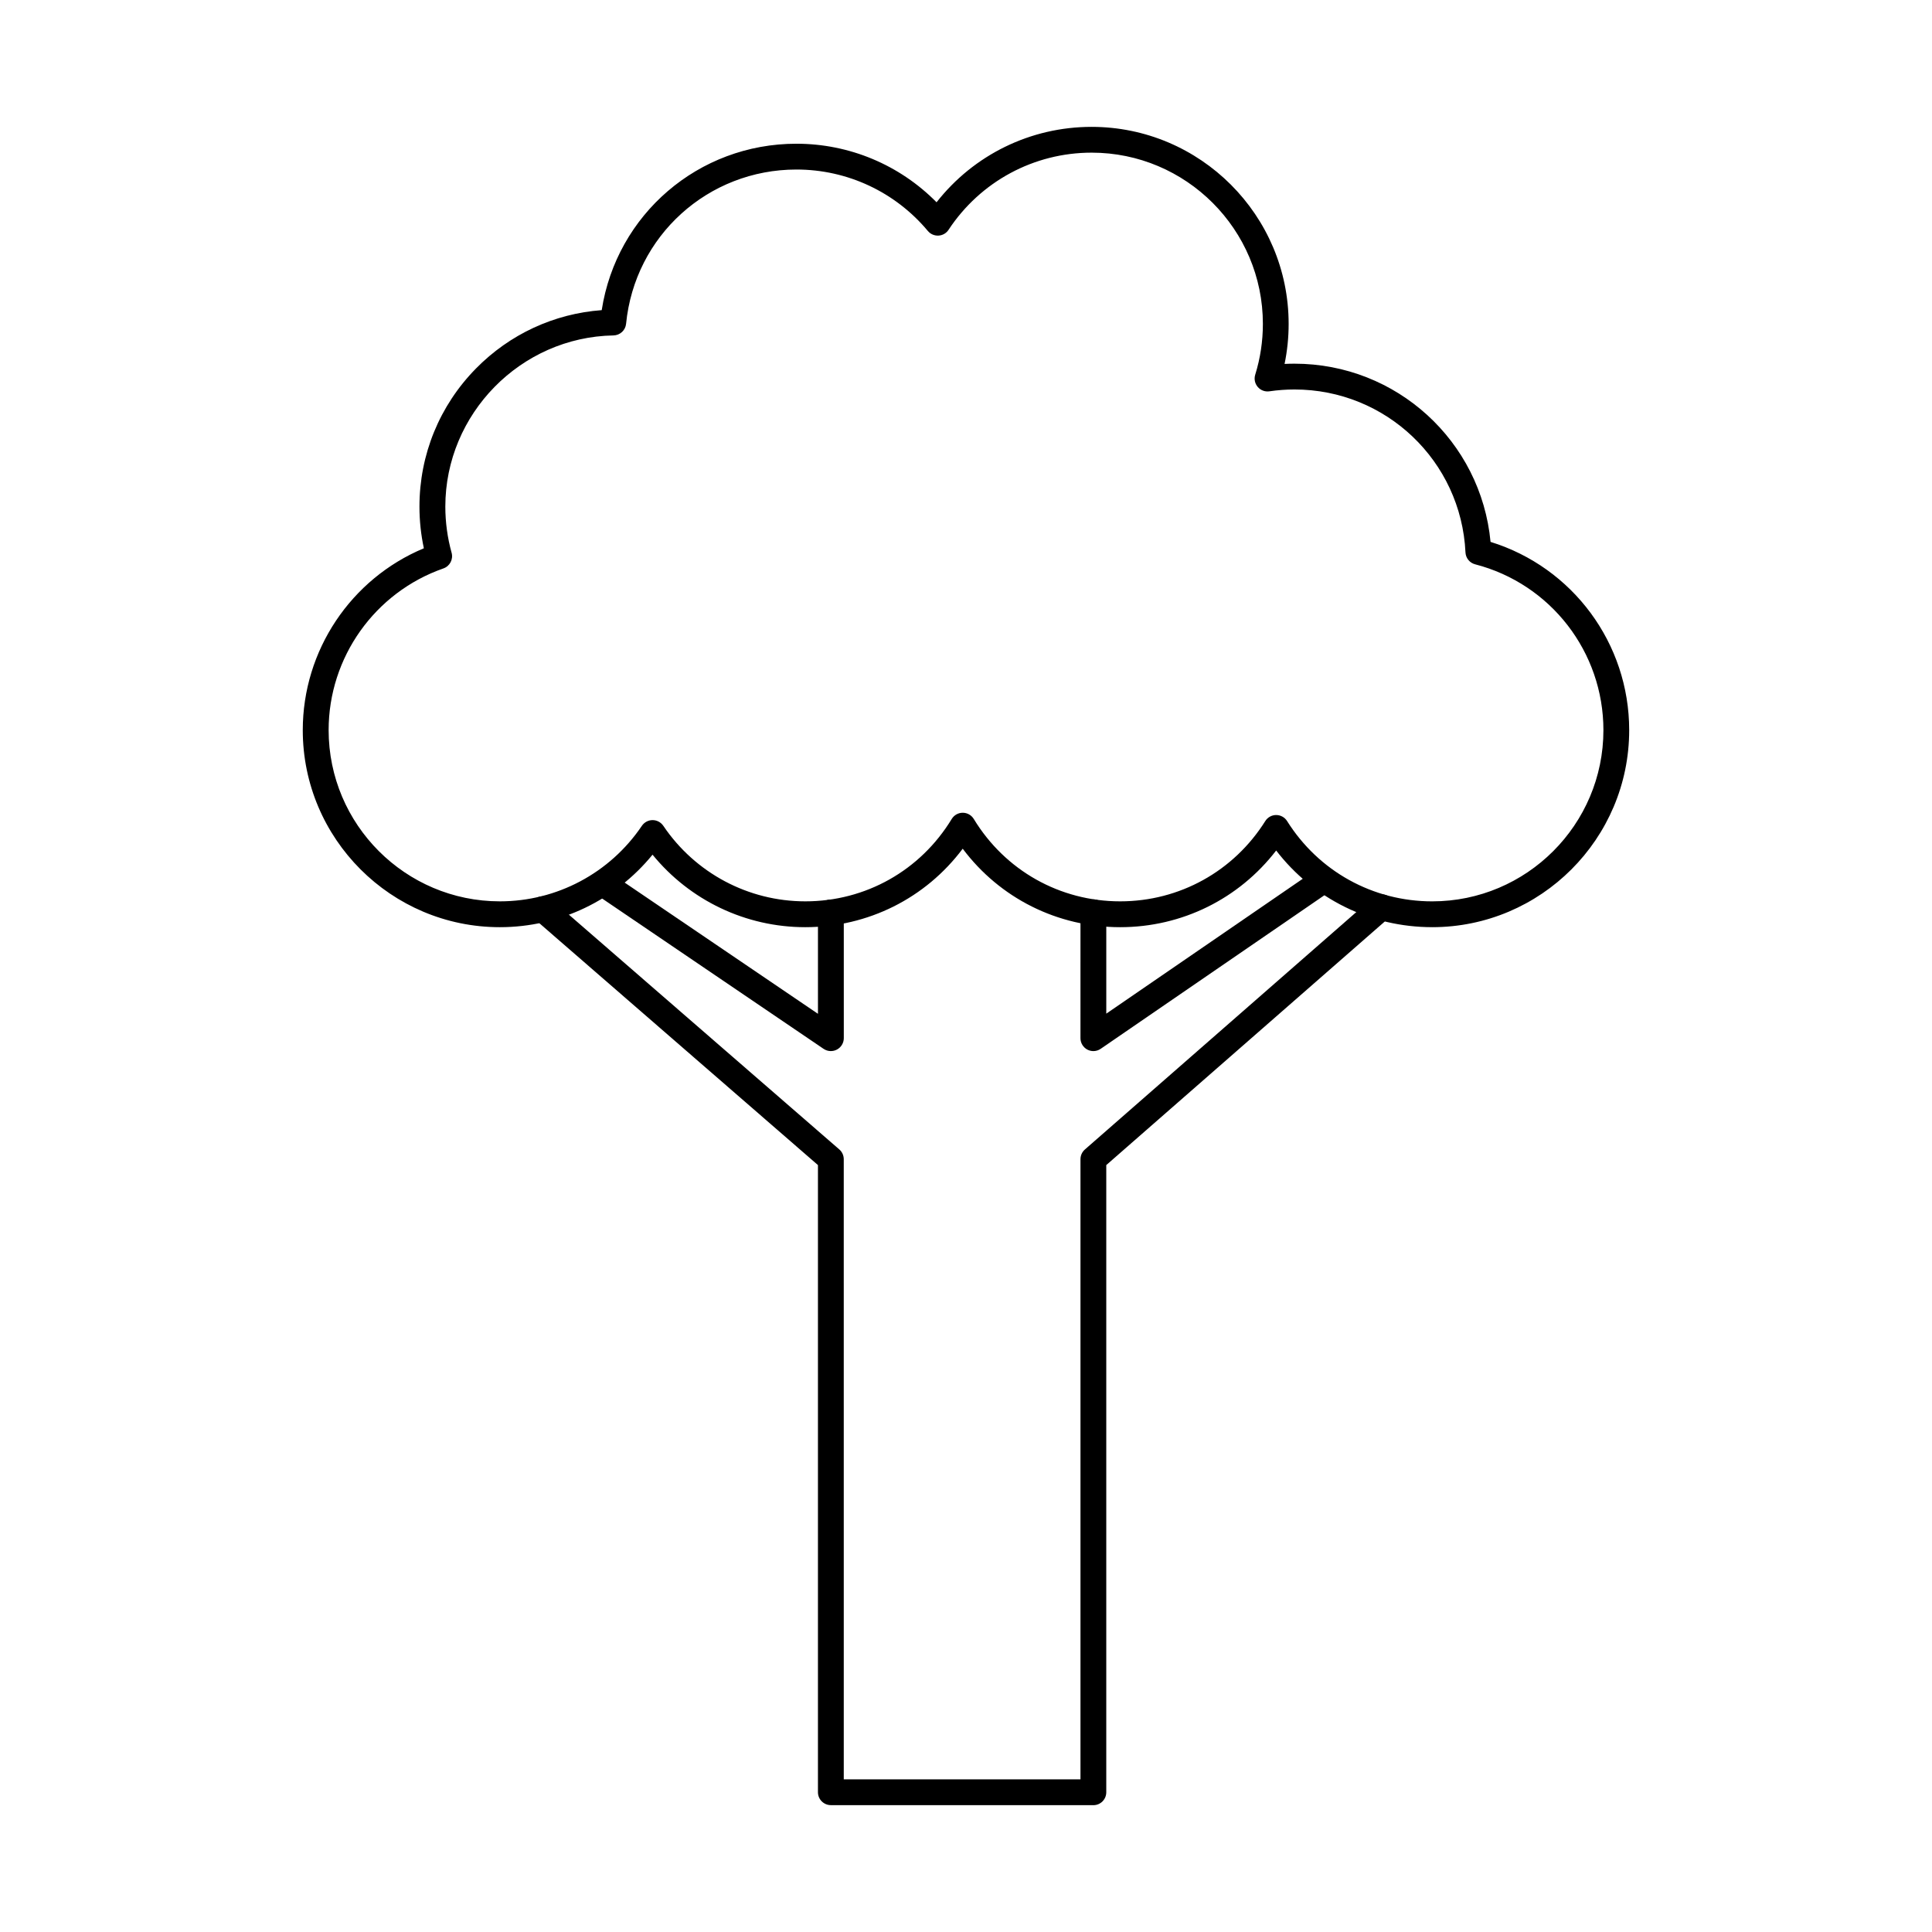 <?xml version="1.0" encoding="UTF-8"?>
<!-- Uploaded to: SVG Repo, www.svgrepo.com, Generator: SVG Repo Mixer Tools -->
<svg fill="#000000" width="800px" height="800px" version="1.1" viewBox="144 144 512 512" xmlns="http://www.w3.org/2000/svg">
 <g fill-rule="evenodd">
  <path d="m364.19 422.55c-0.676 0-1.348-0.199-1.926-0.59l-59.805-40.598c-1.559-1.059-1.973-3.188-0.91-4.75s3.188-1.973 4.758-0.91l54.461 36.969v-26.859c0-1.887 1.531-3.422 3.422-3.422s3.422 1.531 3.422 3.422l0.004 33.312c0 1.266-0.707 2.43-1.82 3.023-0.504 0.266-1.051 0.398-1.602 0.398zm69.57 0c-0.555 0-1.098-0.129-1.598-0.395-1.121-0.594-1.828-1.758-1.828-3.027l0.004-33.359c0-1.891 1.527-3.422 3.418-3.422s3.422 1.531 3.422 3.422v26.859l55.473-38.082c1.559-1.07 3.688-0.672 4.754 0.887 1.07 1.559 0.676 3.688-0.883 4.758l-60.832 41.758c-0.578 0.398-1.258 0.602-1.934 0.602zm0 199.83h-69.57c-1.887 0-3.426-1.531-3.426-3.422v-166.2l-75.141-65.234c-1.426-1.238-1.578-3.398-0.34-4.824s3.402-1.578 4.828-0.34l76.32 66.258c0.746 0.648 1.172 1.594 1.172 2.586l0.004 164.34h62.73v-164.34c0-0.988 0.426-1.926 1.164-2.574l76.359-66.789c1.426-1.242 3.59-1.098 4.828 0.324 1.25 1.422 1.105 3.582-0.32 4.828l-75.195 65.766v166.21c0 1.891-1.531 3.422-3.418 3.422z"/>
  <path d="m482.2 359.99c1.176 0 2.269 0.605 2.894 1.602 8.375 13.324 22.746 21.277 38.453 21.277 25.031 0 45.375-20.355 45.375-45.379 0-20.703-13.98-38.77-33.996-43.941-1.449-0.375-2.484-1.652-2.559-3.148-1.148-24.215-21.062-43.184-45.32-43.184-2.215 0-4.445 0.164-6.644 0.484-1.156 0.172-2.336-0.266-3.09-1.16-0.766-0.895-1.016-2.113-0.668-3.238 1.348-4.344 2.031-8.875 2.031-13.469 0-25.02-20.355-45.379-45.383-45.379-15.305 0-29.48 7.644-37.918 20.449-0.586 0.902-1.578 1.473-2.656 1.531-1.094 0.059-2.129-0.391-2.824-1.219-8.648-10.352-21.348-16.289-34.824-16.289-23.449 0-42.863 17.574-45.152 40.879-0.164 1.727-1.613 3.055-3.348 3.086-24.57 0.434-44.555 20.785-44.555 45.367 0.004 4.148 0.562 8.262 1.664 12.227 0.48 1.738-0.465 3.555-2.164 4.148-18.188 6.352-30.426 23.57-30.426 42.852 0.004 25.02 20.355 45.379 45.383 45.379 15.102 0 29.168-7.484 37.633-20.02 0.641-0.941 1.703-1.508 2.832-1.508 1.141 0 2.199 0.566 2.844 1.508 8.465 12.535 22.531 20.02 37.633 20.02 15.984 0 30.488-8.16 38.801-21.832 0.625-1.02 1.727-1.645 2.922-1.645 1.195 0 2.297 0.621 2.922 1.645 8.312 13.668 22.816 21.832 38.801 21.832 15.711 0 30.078-7.953 38.453-21.277 0.625-0.996 1.719-1.602 2.898-1.602zm41.348 29.719c-16.371 0-31.496-7.508-41.348-20.316-9.863 12.809-24.973 20.32-41.348 20.32-16.633 0-31.887-7.688-41.723-20.797-9.832 13.109-25.09 20.797-41.723 20.797-15.785 0-30.594-7.102-40.477-19.215-9.867 12.113-24.68 19.215-40.465 19.215-28.793 0-52.227-23.426-52.227-52.219 0-21.141 12.777-40.129 32.09-48.195-0.773-3.613-1.168-7.312-1.168-11.035 0-13.785 5.32-26.789 14.984-36.613 8.953-9.102 20.695-14.527 33.32-15.461 3.922-25.344 25.605-44.102 51.594-44.102 14.051 0 27.359 5.606 37.141 15.516 9.875-12.59 24.93-19.984 41.078-19.984 28.797 0 52.227 23.426 52.227 52.219 0.004 3.582-0.363 7.133-1.078 10.605 0.867-0.043 1.738-0.066 2.609-0.066 27.086 0 49.465 20.551 51.977 47.227 21.758 6.727 36.742 26.898 36.742 49.887 0 28.793-23.422 52.219-52.219 52.219z"/>
 </g>
</svg>